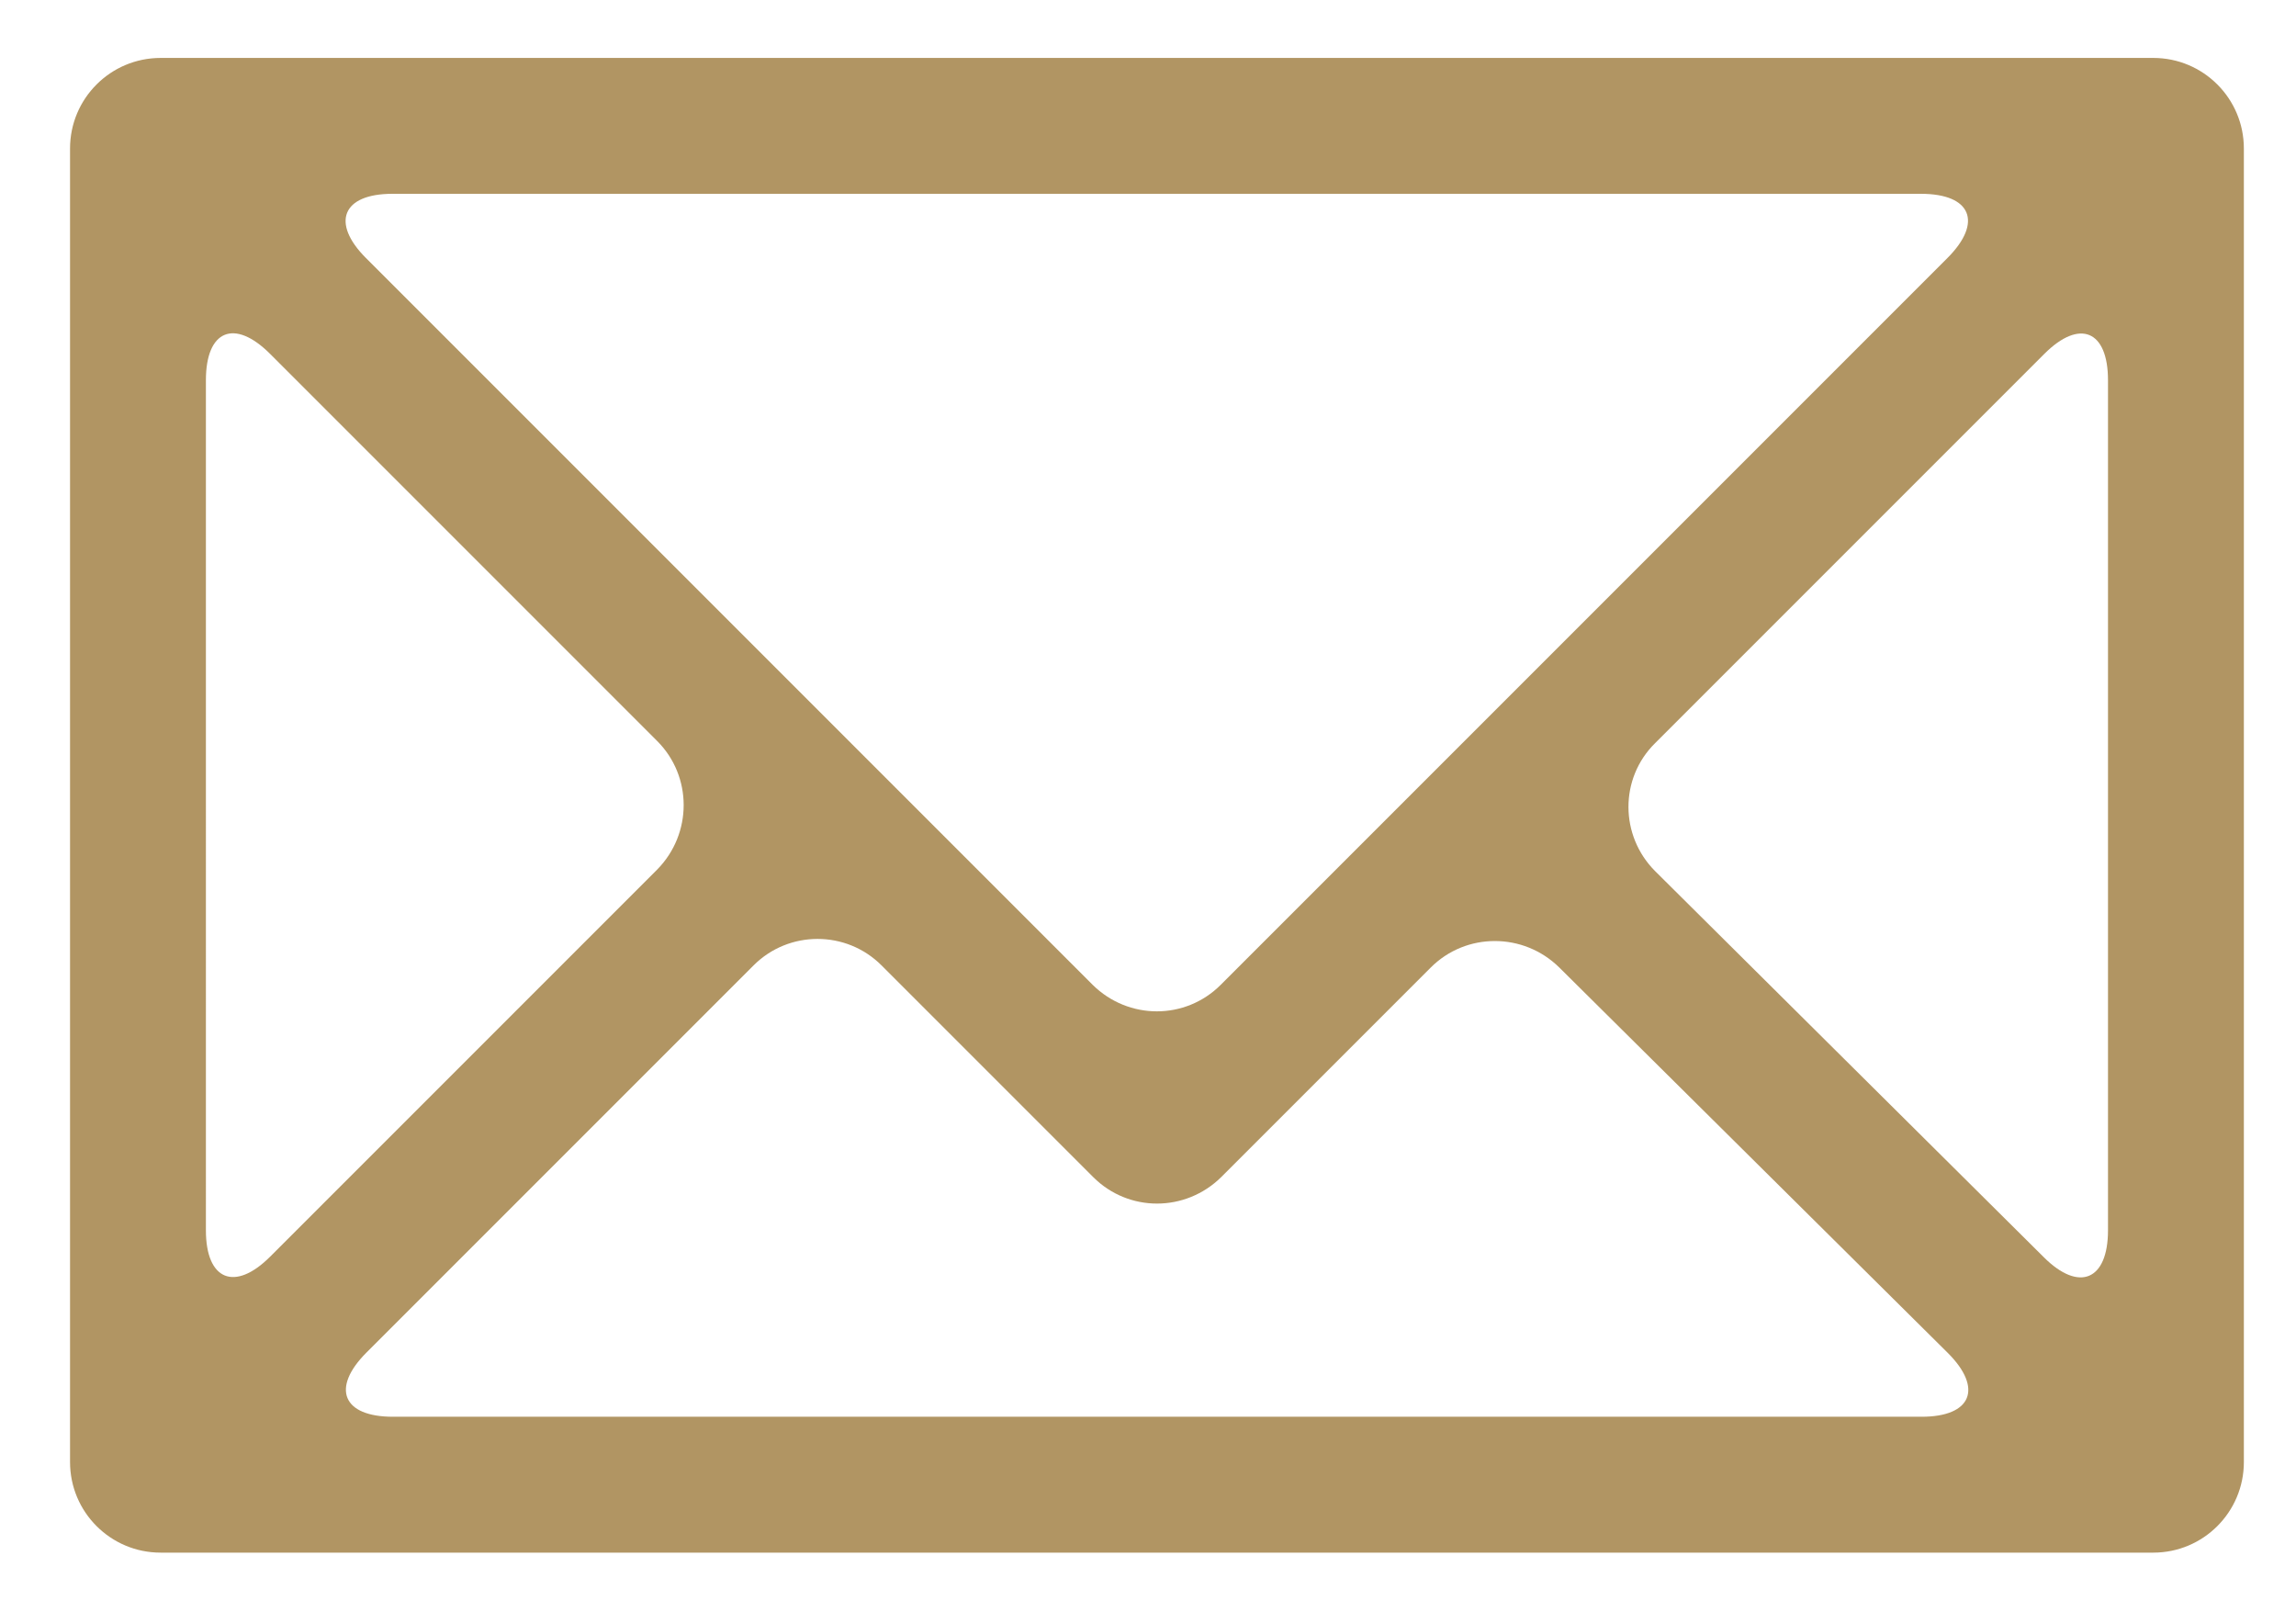 <?xml version="1.0" encoding="utf-8"?>
<!-- Generator: Adobe Illustrator 26.0.3, SVG Export Plug-In . SVG Version: 6.00 Build 0)  -->
<svg version="1.1" id="Ebene_1" xmlns="http://www.w3.org/2000/svg" xmlns:xlink="http://www.w3.org/1999/xlink" x="0px" y="0px"
	 viewBox="0 0 436 306" style="enable-background:new 0 0 436 306;" xml:space="preserve">
<style type="text/css">
	.st0{fill:#B19563;}
</style>
<path class="st0" d="M13.3,28.2v249.4c0,9.5,7.7,17.2,17.2,17.2h378.4c9.5,0,17.2-7.7,17.2-17.2V28.2c0-9.5-7.7-17.2-17.2-17.2H30.5
	C21,11,13.3,18.7,13.3,28.2z M207.5,187L69.5,49c-6.7-6.7-4.5-12.2,5-12.2h290.3c9.5,0,11.8,5.4,5,12.2l-138,138
	C225.1,193.7,214.3,193.7,207.5,187z M231.9,223.5l39.8-39.8c6.7-6.7,17.6-6.7,24.4,0l73.8,73.2c6.7,6.7,4.5,12.1-5,12.1H74.6
	c-9.5,0-11.8-5.4-5-12.2l73.5-73.5c6.7-6.7,17.6-6.7,24.3,0l40.2,40.2C214.3,230.2,225.1,230.2,231.9,223.5z M400.3,72.2v161.4
	c0,9.5-5.5,11.8-12.2,5.1l-73.8-73.3c-6.7-6.7-6.8-17.6,0-24.3l73.9-73.9C394.9,60.5,400.3,62.7,400.3,72.2z M124.8,165.1
	l-73.5,73.5c-6.7,6.7-12.2,4.5-12.2-5V72.2c0-9.5,5.4-11.8,12.2-5l73.5,73.5C131.5,147.4,131.5,158.3,124.8,165.1z"/>
</svg>
